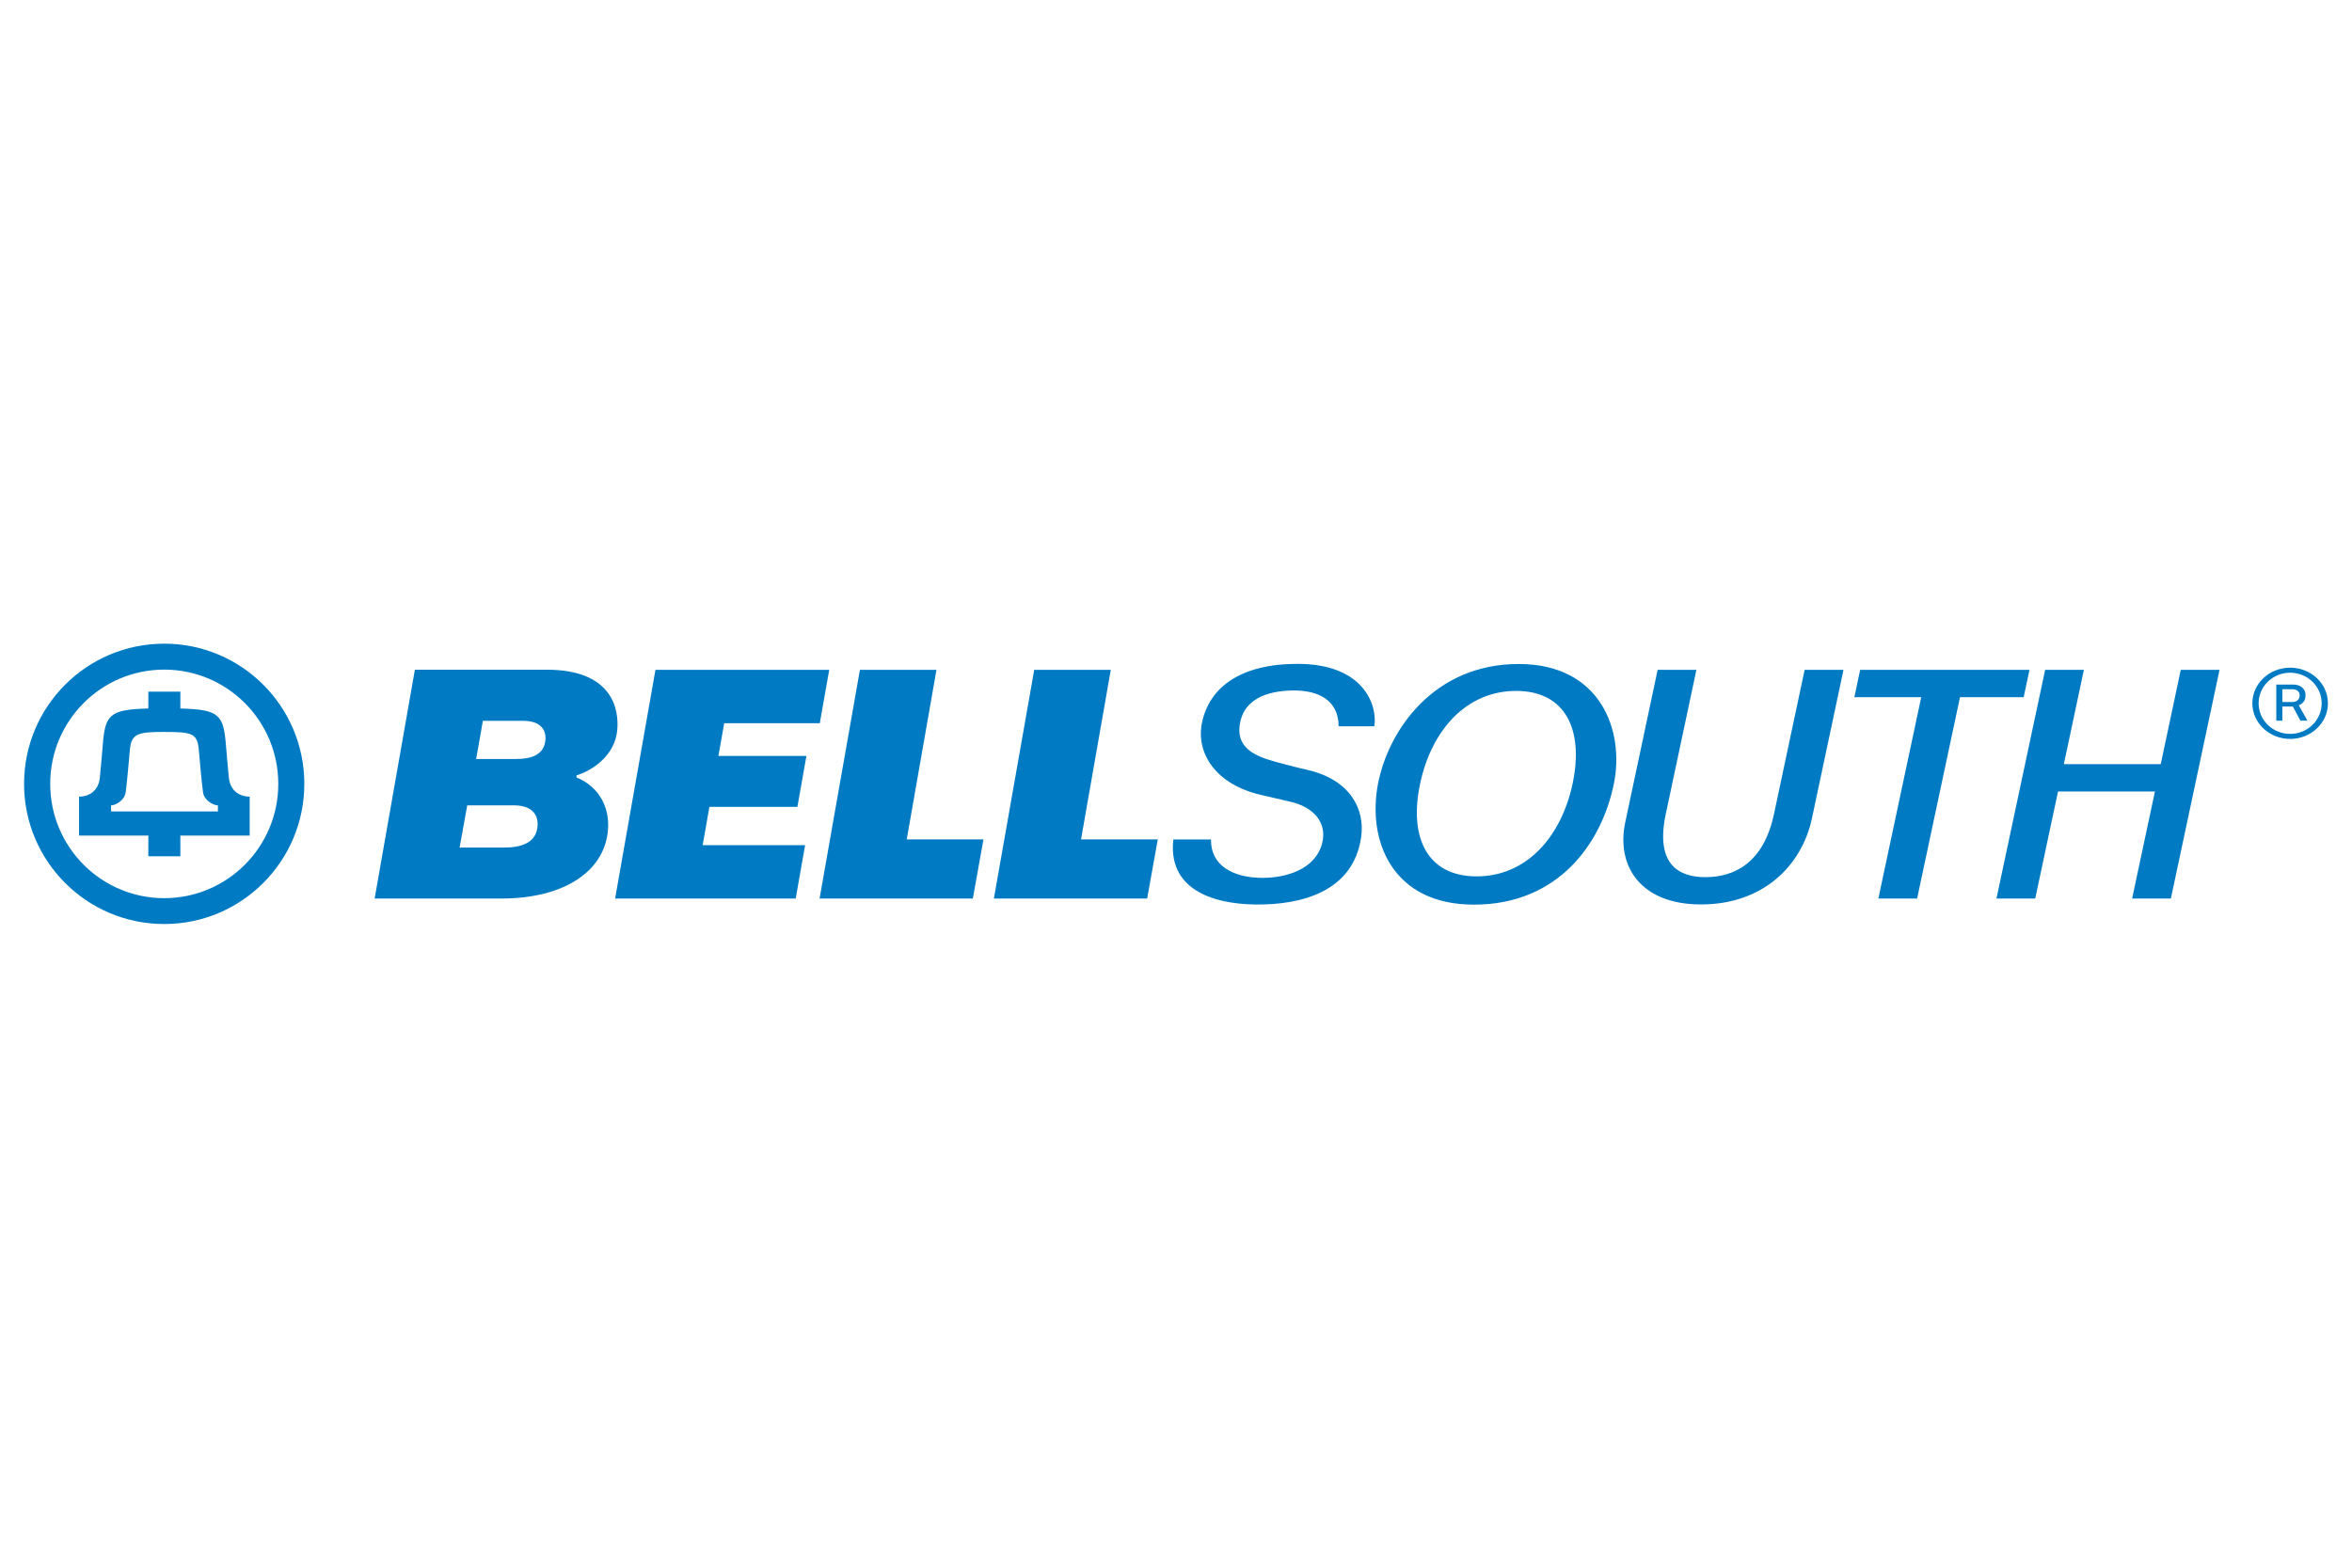 <?xml version="1.0" encoding="utf-8"?>
<!-- Generator: Adobe Illustrator 24.3.0, SVG Export Plug-In . SVG Version: 6.00 Build 0)  -->
<svg version="1.1" id="Layer_1" xmlns="http://www.w3.org/2000/svg" xmlns:xlink="http://www.w3.org/1999/xlink" x="0px" y="0px"
	 viewBox="0 0 1200 800" enable-background="new 0 0 1200 800" xml:space="preserve">
<path fill-rule="evenodd" clip-rule="evenodd" fill="#007AC2" d="M477.792,341.83l-15.173,86.508h39.142l-5.41,30.189h-78.203
	l20.583-116.697H477.792z M566.726,341.83l-15.173,86.508h39.148l-5.416,30.189h-78.203l20.583-116.697H566.726z M191.144,458.528
	l20.532-116.767h67.101c33.626-0.119,37.276,20.187,36.114,31.157c-1.275,12.076-11.611,19.879-20.746,22.782v1.049
	c11.567,4.599,18.258,16.222,15.556,30.384c-3.587,18.761-23.228,31.402-54.02,31.402h-64.537V458.528z M238.379,410.973
	l-3.883,21.538h22.775c8.13,0.013,15.619-2.124,16.851-9.757c1.005-6.245-2.004-11.755-11.837-11.78H238.379z M246.364,367.848
	l-3.43,19.471h20.338c7.326,0.025,13.81-1.853,14.909-8.84c0.898-5.717-2.218-10.631-11.07-10.631L246.364,367.848z M423.069,341.83
	l-4.806,27.23h-48.78l-2.947,16.7h44.897l-4.605,25.998h-44.891l-3.437,19.54h52.273l-4.806,27.23h-92.138l20.583-116.697H423.069z
	 M1107.591,458.528h-19.778l11.642-54.636h-49.44l-11.636,54.636H1018.6l24.842-116.704h19.766l-10.229,48.133h49.433l10.229-48.133
	h19.778L1107.591,458.528z M682.977,370.637c-0.044-13.854-11.114-18.34-22.863-18.283c-10.002,0.05-25.427,2.444-27.582,17.485
	c-1.967,13.759,11.001,16.983,21.883,19.891c6.635,1.772,8.991,2.312,12.76,3.185c21.927,5.07,29.272,20.206,27.305,34.16
	c-3.958,28.04-30.597,34.669-53.423,34.505c-23.567-0.17-45.243-8.494-42.409-33.205h19.213
	c-0.27,13.119,10.989,19.477,25.898,19.596c12.214,0.113,27.324-4.235,30.786-17.586c2.708-10.43-4.178-18.629-16.474-21.318
	c-2.909-0.628-10.304-2.457-14.35-3.349c-23.693-5.309-33.726-21.613-30.422-37.119c3.87-18.151,19.992-29.831,48.723-29.831
	c34.581,0.006,40.857,22.034,39.148,31.86h-18.195V370.637z M752.051,461.644c-42.183,0.013-54.522-33.18-48.975-61.741
	c5.278-27.18,28.336-61.063,71.775-61.063c41.881,0,54.039,34.084,48.566,61.063C817.348,429.809,795.484,461.632,752.051,461.644
	L752.051,461.644z M773.507,352.574c-25.282,0-43.138,19.935-48.956,47.329c-5.824,27.381,3.55,47.322,28.838,47.322
	s43.138-19.942,48.962-47.322C808.163,372.509,798.789,352.574,773.507,352.574L773.507,352.574z M940.555,341.824l-16.103,75.802
	c-5.064,23.831-24.654,43.917-56.583,43.917c-31.282,0-43.301-20.086-38.677-41.806l16.549-77.914h19.772l-15.619,73.534
	c-5.372,25.288,6.113,32.262,20.212,32.262c14.425,0,29.611-6.936,34.989-32.212l15.638-73.578h19.822V341.824z M1032.486,355.766
	h-32.489L978.12,458.528h-19.772l21.871-102.762h-34.116l2.959-13.942h86.389L1032.486,355.766z M12.284,399.997
	c0-39.506,32.011-71.53,71.492-71.53s71.492,32.024,71.492,71.53s-32.011,71.536-71.492,71.536S12.284,439.503,12.284,399.997z
	 M83.796,458.339c32.13,0,58.185-26.111,58.185-58.317s-26.049-58.317-58.185-58.317s-58.179,26.105-58.179,58.317
	C25.617,432.228,51.665,458.339,83.796,458.339z M127.367,426.397H92.02v10.568H75.672c0.006,0,0.013-10.568,0.013-10.568H40.331
	v-19.854c4.304,0,9.795-2.318,10.587-9.537c0.352-3.16,1.231-13.269,1.495-16.637c1.231-15.575,3.342-18.327,23.278-18.811
	c0,0-0.006-8.595-0.013-8.595h16.348v-0.006c-0.006,0.006-0.013,8.601-0.013,8.601c19.929,0.484,22.04,3.229,23.272,18.811
	c0.264,3.368,1.15,13.477,1.502,16.637c0.792,7.213,6.226,9.537,10.593,9.537v19.854H127.367z M111.176,414.077l-0.006-3.104
	c-2.186,0-7.024-2.394-7.602-6.723c-0.641-4.744-1.797-17.491-2.18-22.084c-0.785-8.08-3.801-8.639-17.535-8.651
	c-12.748,0.013-16.756,0.572-17.542,8.651c-0.383,4.593-1.539,17.334-2.18,22.084c-0.578,4.329-5.278,6.723-7.464,6.723
	c0,0,0,3.104,0.006,3.104H111.176z M1164.463,367.76h-3.085v-18.421h8.601c3.273-0.006,6.321,1.722,6.314,5.378
	c-0.006,2.802-1.42,4.492-3.468,5.139l4.442,7.904h-3.562l-3.895-7.219h-5.347L1164.463,367.76z M1164.463,358.241h5.089
	c2.054,0,3.732-1.106,3.751-3.349c0.019-2.375-1.992-3.148-3.65-3.167h-5.183v6.515H1164.463z M1152.356,358.901
	c0-8.62,7.2-15.613,16.084-15.613c8.884,0,16.084,6.993,16.084,15.613c0,8.626-7.2,15.613-16.084,15.613
	C1159.562,374.514,1152.356,367.527,1152.356,358.901z M1168.44,377.077c10.643,0,19.276-8.136,19.276-18.176
	s-8.633-18.176-19.276-18.176c-10.643,0-19.276,8.136-19.276,18.176S1157.797,377.077,1168.44,377.077z"/>
</svg>
